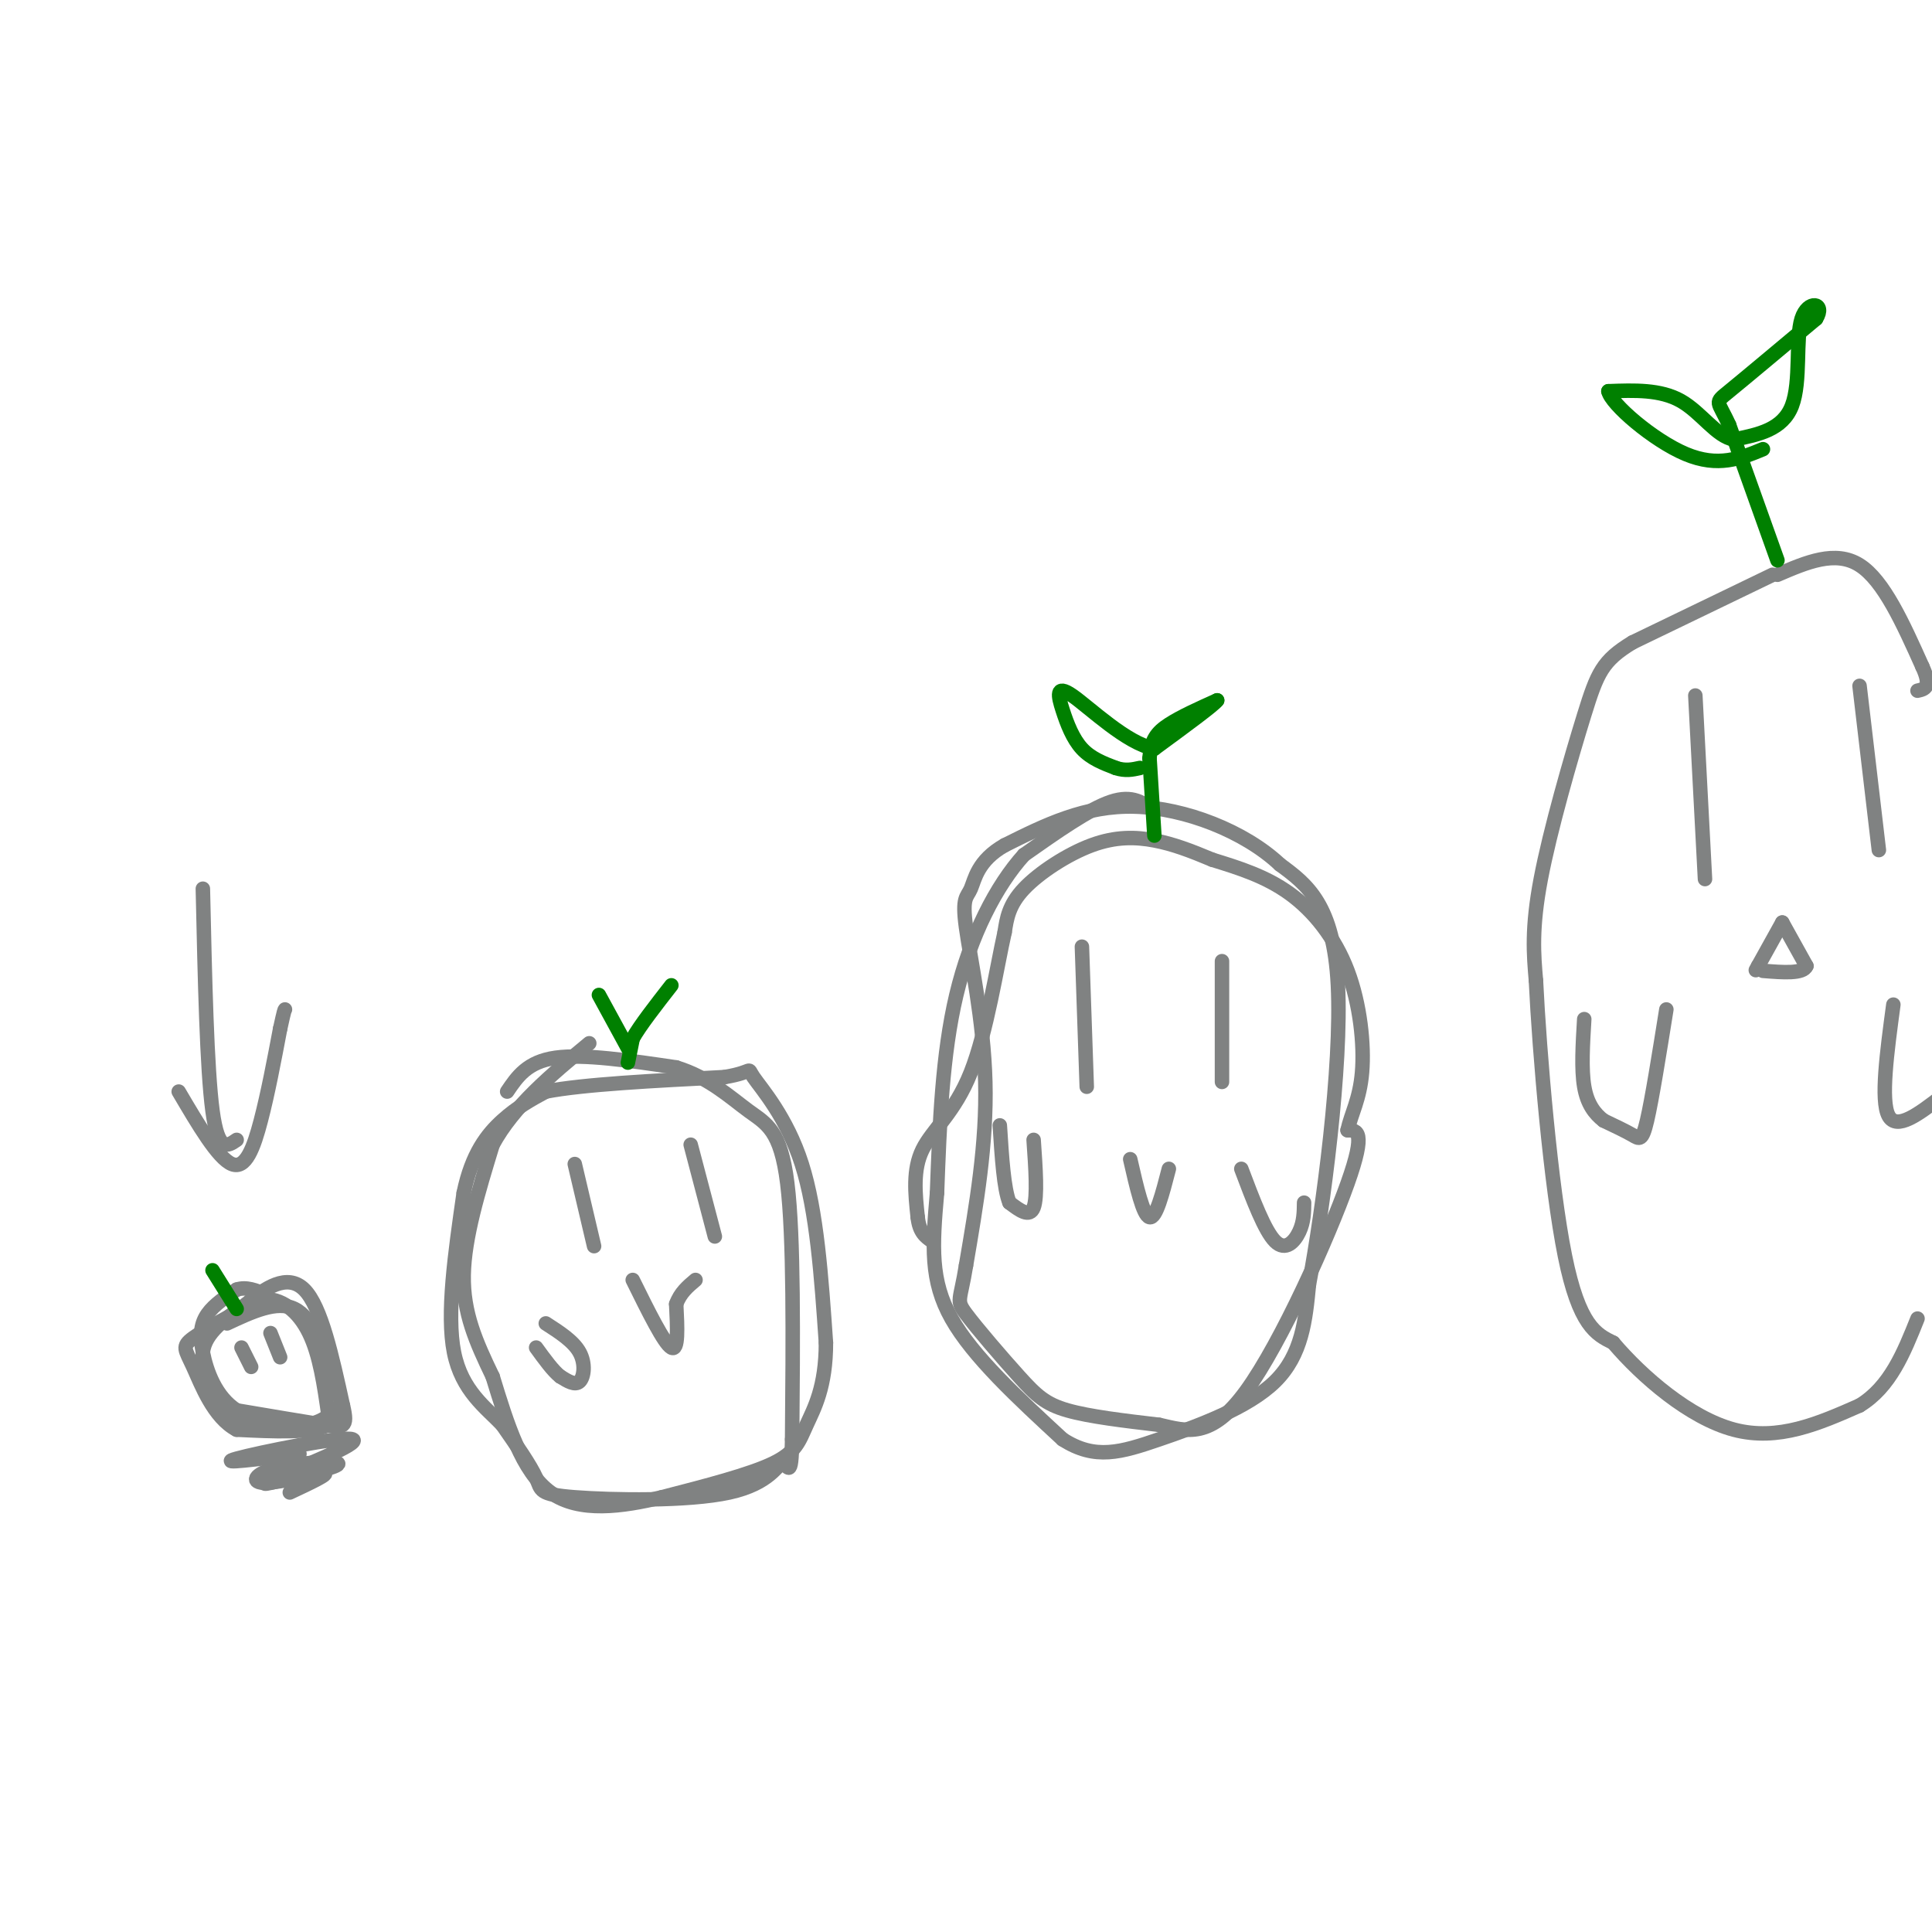 <svg viewBox='0 0 400 400' version='1.1' xmlns='http://www.w3.org/2000/svg' xmlns:xlink='http://www.w3.org/1999/xlink'><g fill='none' stroke='#808282' stroke-width='3' stroke-linecap='round' stroke-linejoin='round'><path d='M47,274c5.167,-2.417 10.333,-4.833 14,-3c3.667,1.833 5.833,7.917 8,14'/><path d='M69,285c1.867,4.356 2.533,8.244 -1,10c-3.533,1.756 -11.267,1.378 -19,1'/><path d='M49,296c-4.810,-2.524 -7.333,-9.333 -9,-13c-1.667,-3.667 -2.476,-4.190 0,-6c2.476,-1.810 8.238,-4.905 14,-8'/><path d='M54,269c4.222,-0.444 7.778,2.444 10,7c2.222,4.556 3.111,10.778 4,17'/><path d='M68,293c-3.244,3.222 -13.356,2.778 -18,2c-4.644,-0.778 -3.822,-1.889 -3,-3'/><path d='M47,292c-1.978,-2.689 -5.422,-7.911 -5,-12c0.422,-4.089 4.711,-7.044 9,-10'/><path d='M51,270c3.711,-3.289 8.489,-6.511 12,-3c3.511,3.511 5.756,13.756 8,24'/><path d='M71,291c1.156,4.756 0.044,4.644 -4,4c-4.044,-0.644 -11.022,-1.822 -18,-3'/><path d='M49,292c-4.357,-2.762 -6.250,-8.167 -7,-12c-0.750,-3.833 -0.357,-6.095 1,-8c1.357,-1.905 3.679,-3.452 6,-5'/><path d='M49,267c2.000,-0.667 4.000,0.167 6,1'/><path d='M56,276c0.000,0.000 2.000,5.000 2,5'/><path d='M50,279c0.000,0.000 2.000,4.000 2,4'/><path d='M105,226c2.083,-3.083 4.167,-6.167 10,-7c5.833,-0.833 15.417,0.583 25,2'/><path d='M140,221c6.798,2.083 11.292,6.292 15,9c3.708,2.708 6.631,3.917 8,15c1.369,11.083 1.185,32.042 1,53'/><path d='M164,298c-0.122,8.991 -0.928,4.970 -2,5c-1.072,0.030 -2.411,4.111 -11,6c-8.589,1.889 -24.428,1.585 -32,1c-7.572,-0.585 -6.878,-1.453 -8,-4c-1.122,-2.547 -4.061,-6.774 -7,-11'/><path d='M104,295c-3.400,-3.578 -8.400,-7.022 -10,-15c-1.600,-7.978 0.200,-20.489 2,-33'/><path d='M96,247c1.689,-8.200 4.911,-12.200 8,-15c3.089,-2.800 6.044,-4.400 9,-6'/><path d='M113,226c7.667,-1.500 22.333,-2.250 37,-3'/><path d='M150,223c6.548,-1.095 4.417,-2.333 6,0c1.583,2.333 6.881,8.238 10,18c3.119,9.762 4.060,23.381 5,37'/><path d='M171,278c0.012,9.179 -2.458,13.625 -4,17c-1.542,3.375 -2.155,5.679 -7,8c-4.845,2.321 -13.923,4.661 -23,7'/><path d='M137,310c-8.156,1.933 -17.044,3.267 -23,-1c-5.956,-4.267 -8.978,-14.133 -12,-24'/><path d='M102,285c-3.467,-7.200 -6.133,-13.200 -6,-21c0.133,-7.800 3.067,-17.400 6,-27'/><path d='M102,237c4.333,-8.000 12.167,-14.500 20,-21'/><path d='M143,237c0.000,0.000 5.000,19.000 5,19'/><path d='M119,241c0.000,0.000 4.000,17.000 4,17'/><path d='M131,265c3.250,6.583 6.500,13.167 8,14c1.500,0.833 1.250,-4.083 1,-9'/><path d='M140,270c0.833,-2.333 2.417,-3.667 4,-5'/><path d='M239,168c-2.250,-1.750 -4.500,-3.500 -9,-2c-4.500,1.500 -11.250,6.250 -18,11'/><path d='M212,177c-5.733,6.333 -11.067,16.667 -14,29c-2.933,12.333 -3.467,26.667 -4,41'/><path d='M194,247c-0.978,11.044 -1.422,18.156 3,26c4.422,7.844 13.711,16.422 23,25'/><path d='M220,298c6.738,4.345 12.083,2.708 20,0c7.917,-2.708 18.405,-6.488 24,-12c5.595,-5.512 6.298,-12.756 7,-20'/><path d='M271,266c2.956,-15.778 6.844,-45.222 6,-62c-0.844,-16.778 -6.422,-20.889 -12,-25'/><path d='M265,179c-7.333,-6.911 -19.667,-11.689 -30,-12c-10.333,-0.311 -18.667,3.844 -27,8'/><path d='M208,175c-5.625,3.180 -6.188,7.131 -7,9c-0.812,1.869 -1.872,1.657 -1,8c0.872,6.343 3.678,19.241 4,32c0.322,12.759 -1.839,25.380 -4,38'/><path d='M200,262c-1.187,7.458 -2.153,7.102 0,10c2.153,2.898 7.426,9.049 11,13c3.574,3.951 5.450,5.700 10,7c4.550,1.300 11.775,2.150 19,3'/><path d='M240,295c5.762,1.310 10.667,3.083 18,-7c7.333,-10.083 17.095,-32.024 21,-43c3.905,-10.976 1.952,-10.988 0,-11'/><path d='M279,234c0.721,-3.380 2.523,-6.329 3,-12c0.477,-5.671 -0.372,-14.065 -3,-21c-2.628,-6.935 -7.037,-12.410 -12,-16c-4.963,-3.590 -10.482,-5.295 -16,-7'/><path d='M251,178c-4.616,-1.935 -8.155,-3.271 -12,-4c-3.845,-0.729 -7.997,-0.850 -13,1c-5.003,1.850 -10.858,5.671 -14,9c-3.142,3.329 -3.571,6.164 -4,9'/><path d='M208,193c-1.619,7.167 -3.667,20.583 -7,29c-3.333,8.417 -7.952,11.833 -10,16c-2.048,4.167 -1.524,9.083 -1,14'/><path d='M190,252c0.333,3.167 1.667,4.083 3,5'/><path d='M253,199c0.000,0.000 0.000,25.000 0,25'/><path d='M224,196c0.000,0.000 1.000,29.000 1,29'/><path d='M234,240c1.333,5.833 2.667,11.667 4,12c1.333,0.333 2.667,-4.833 4,-10'/><path d='M367,119c0.000,0.000 -29.000,14.000 -29,14'/><path d='M338,133c-6.226,3.786 -7.292,6.250 -10,15c-2.708,8.750 -7.060,23.786 -9,34c-1.940,10.214 -1.470,15.607 -1,21'/><path d='M318,203c0.733,15.133 3.067,42.467 6,57c2.933,14.533 6.467,16.267 10,18'/><path d='M334,278c5.956,7.022 15.844,15.578 25,18c9.156,2.422 17.578,-1.289 26,-5'/><path d='M385,291c6.333,-3.833 9.167,-10.917 12,-18'/><path d='M368,119c6.000,-2.583 12.000,-5.167 17,-2c5.000,3.167 9.000,12.083 13,21'/><path d='M398,138c2.000,4.333 0.500,4.667 -1,5'/><path d='M385,142c0.000,0.000 4.000,34.000 4,34'/><path d='M351,144c0.000,0.000 2.000,38.000 2,38'/><path d='M369,191c0.000,0.000 -5.000,9.000 -5,9'/><path d='M364,200c-0.833,1.500 -0.417,0.750 0,0'/><path d='M369,191c0.000,0.000 5.000,9.000 5,9'/><path d='M374,200c-0.667,1.667 -4.833,1.333 -9,1'/></g>
<g fill='none' stroke='#008000' stroke-width='3' stroke-linecap='round' stroke-linejoin='round'><path d='M44,263c0.000,0.000 5.000,8.000 5,8'/><path d='M130,220c0.000,0.000 1.000,-5.000 1,-5'/><path d='M131,215c1.500,-2.667 4.750,-6.833 8,-11'/><path d='M130,217c0.000,0.000 -6.000,-11.000 -6,-11'/><path d='M239,173c0.000,0.000 -1.000,-16.000 -1,-16'/><path d='M238,157c0.289,-3.822 1.511,-5.378 4,-7c2.489,-1.622 6.244,-3.311 10,-5'/><path d='M252,145c-0.500,0.833 -6.750,5.417 -13,10'/><path d='M239,155c-5.699,-1.011 -13.445,-8.539 -17,-11c-3.555,-2.461 -2.919,0.145 -2,3c0.919,2.855 2.120,5.959 4,8c1.880,2.041 4.440,3.021 7,4'/><path d='M231,159c2.000,0.667 3.500,0.333 5,0'/><path d='M368,116c0.000,0.000 -10.000,-28.000 -10,-28'/><path d='M358,88c-2.356,-5.244 -3.244,-4.356 0,-7c3.244,-2.644 10.622,-8.822 18,-15'/><path d='M376,66c2.083,-3.310 -1.708,-4.083 -3,0c-1.292,4.083 -0.083,13.024 -2,18c-1.917,4.976 -6.958,5.988 -12,7'/><path d='M359,91c-3.644,-0.600 -6.756,-5.600 -11,-8c-4.244,-2.400 -9.622,-2.200 -15,-2'/><path d='M333,81c0.511,2.622 9.289,10.178 16,13c6.711,2.822 11.356,0.911 16,-1'/></g>
<g fill='none' stroke='#808282' stroke-width='3' stroke-linecap='round' stroke-linejoin='round'><path d='M42,184c0.417,18.667 0.833,37.333 2,46c1.167,8.667 3.083,7.333 5,6'/><path d='M37,226c4.067,6.911 8.133,13.822 11,15c2.867,1.178 4.533,-3.378 6,-9c1.467,-5.622 2.733,-12.311 4,-19'/><path d='M58,213c0.833,-3.833 0.917,-3.917 1,-4'/><path d='M113,274c2.867,1.844 5.733,3.689 7,6c1.267,2.311 0.933,5.089 0,6c-0.933,0.911 -2.467,-0.044 -4,-1'/><path d='M116,285c-1.500,-1.167 -3.250,-3.583 -5,-6'/><path d='M214,236c0.417,5.917 0.833,11.833 0,14c-0.833,2.167 -2.917,0.583 -5,-1'/><path d='M209,249c-1.167,-2.833 -1.583,-9.417 -2,-16'/><path d='M257,242c2.422,6.422 4.844,12.844 7,15c2.156,2.156 4.044,0.044 5,-2c0.956,-2.044 0.978,-4.022 1,-6'/><path d='M345,209c-1.489,9.311 -2.978,18.622 -4,23c-1.022,4.378 -1.578,3.822 -3,3c-1.422,-0.822 -3.711,-1.911 -6,-3'/><path d='M332,232c-1.822,-1.400 -3.378,-3.400 -4,-7c-0.622,-3.600 -0.311,-8.800 0,-14'/><path d='M392,208c-1.333,9.917 -2.667,19.833 -1,23c1.667,3.167 6.333,-0.417 11,-4'/><path d='M402,227c1.833,-1.167 0.917,-2.083 0,-3'/><path d='M62,301c-8.702,1.113 -17.405,2.226 -13,1c4.405,-1.226 21.917,-4.792 24,-4c2.083,0.792 -11.262,5.940 -16,8c-4.738,2.060 -0.869,1.030 3,0'/><path d='M60,306c3.428,-0.679 10.499,-2.378 10,-3c-0.499,-0.622 -8.567,-0.167 -13,1c-4.433,1.167 -5.232,3.045 -2,3c3.232,-0.045 10.495,-2.013 12,-2c1.505,0.013 -2.747,2.006 -7,4'/></g>
</svg>